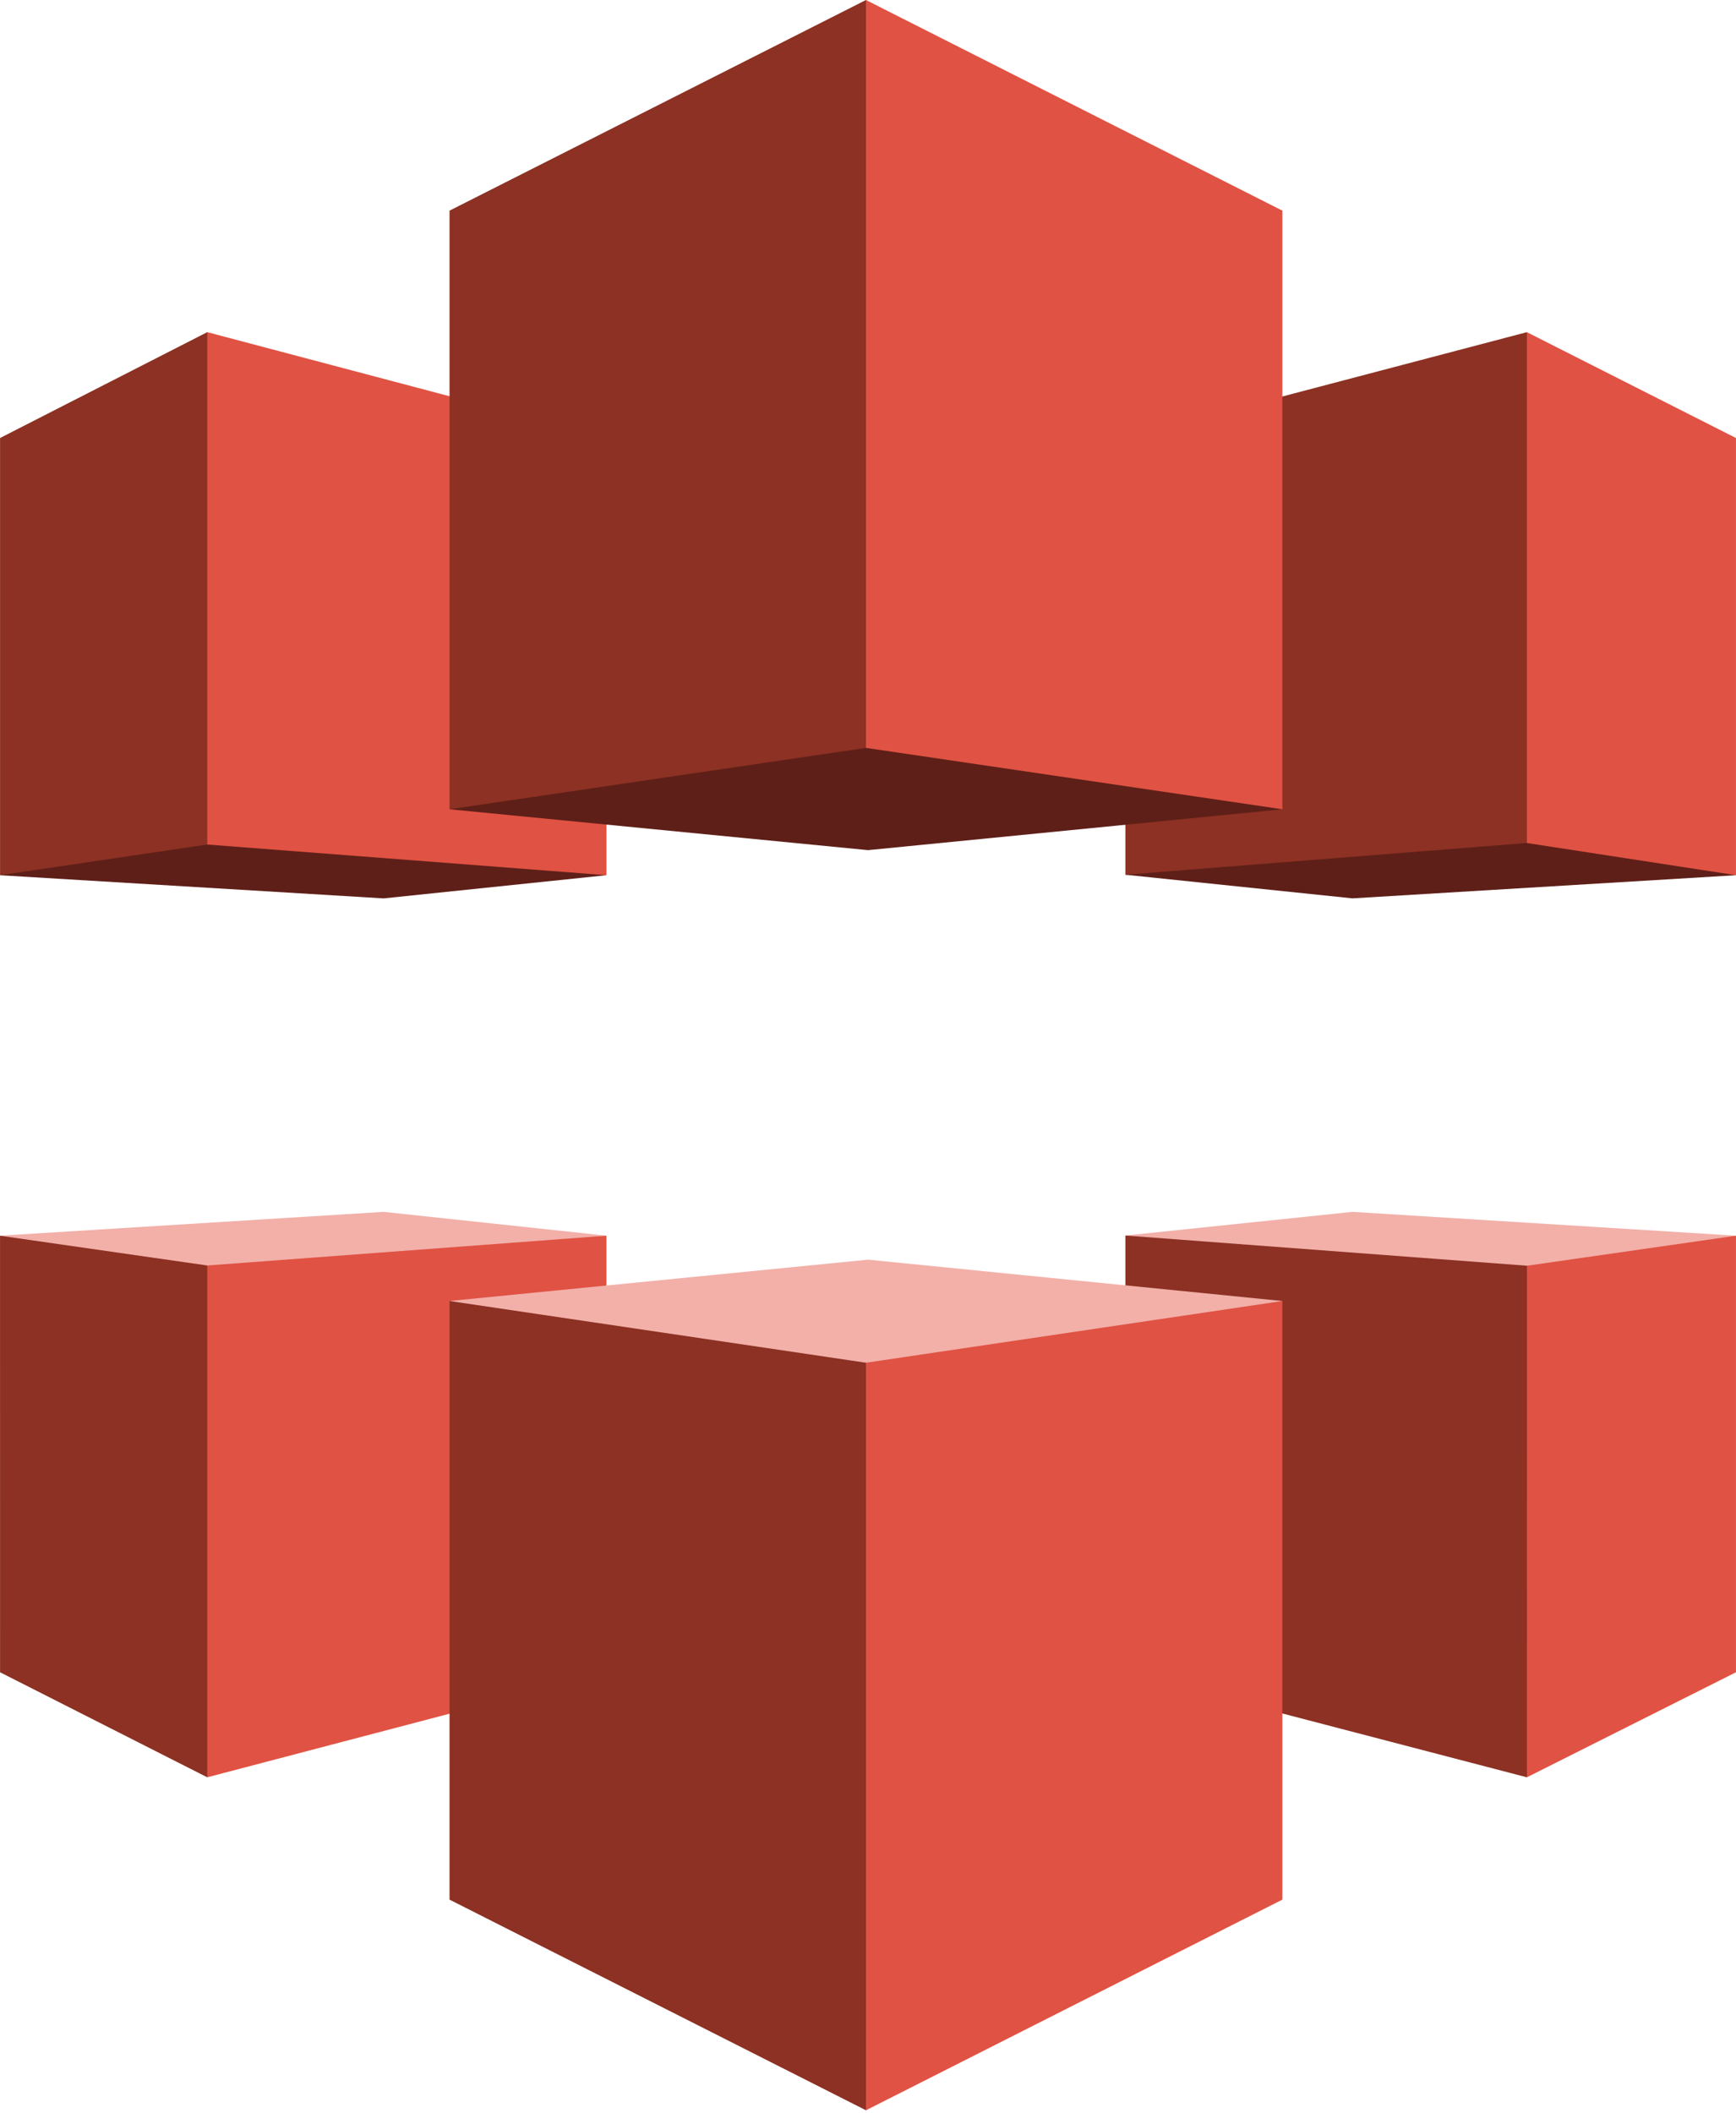 <svg xmlns="http://www.w3.org/2000/svg" width="60" height="73" viewBox="0 0 60 73" fill="none"><g clip-path="url(#clip0_15869_5079)"><path d="M38.908 30.211L52.783 28.714L59.973 30.224L59.999 30.24L46.744 31.04L38.896 30.224L38.908 30.211Z" fill="#5E1F18"></path><path d="M38.896 30.224L52.771 29.128L52.867 28.987L52.867 11.675L52.772 11.477L38.896 15.126V30.224Z" fill="#8C3123"></path><path d="M59.999 30.24L52.772 29.128L52.772 11.477L59.999 15.134L59.999 30.24Z" fill="#E05243"></path><path d="M38.896 42.69L39.099 42.833L52.774 43.772L59.751 42.833L59.998 42.696L46.744 41.872L38.896 42.69Z" fill="#F2B0A9"></path><path d="M38.896 42.69L52.774 43.733L52.817 43.792L52.806 61.317L52.772 61.409L38.896 57.788V42.69Z" fill="#8C3123"></path><path d="M59.999 42.696L52.774 43.734L52.773 61.409L59.999 57.78V42.696Z" fill="#E05243"></path><path d="M20.888 30.197L7.171 29.009L0.047 30.205L0.002 30.241L13.257 31.041L20.962 30.24L20.888 30.197Z" fill="#5E1F18"></path><path d="M0.002 30.24L7.163 29.18L7.374 29.029V11.68L7.163 11.477L0.002 15.134V30.24Z" fill="#8C3123"></path><path d="M20.962 30.24L7.164 29.18V11.477L20.962 15.126L20.962 30.24Z" fill="#E05243"></path><path d="M20.962 42.696L20.645 42.929L7.163 43.952L0.23 42.929L0.001 42.696L13.257 41.872L20.962 42.696Z" fill="#F2B0A9"></path><path d="M0.001 42.696L7.163 43.725L7.345 43.95L7.365 61.094L7.163 61.409L0.002 57.78L0.001 42.696Z" fill="#8C3123"></path><path d="M20.961 42.696L7.163 43.725L7.163 61.409L20.961 57.788V42.696Z" fill="#E05243"></path><path d="M44.321 44.952L30 43.524L15.537 44.952L15.741 45.126L29.93 47.406L44.117 45.126L44.321 44.952Z" fill="#F2B0A9"></path><path d="M15.537 44.952L29.93 47.085L30.076 47.282L30.094 72.633L29.93 72.914L15.537 65.636V44.952Z" fill="#8C3123"></path><path d="M44.321 44.952L29.93 47.085V72.914L44.321 65.636L44.321 44.952Z" fill="#E05243"></path><path d="M30 29.374L15.537 27.962L15.575 27.94L29.929 25.688L44.278 27.945L44.321 27.962L30 29.374Z" fill="#5E1F18"></path><path d="M15.537 27.962L29.93 25.841L29.999 25.777L29.967 0.039L29.93 0L15.537 7.278V27.962Z" fill="#8C3123"></path><path d="M44.321 27.962L29.93 25.841V0L44.321 7.278V27.962Z" fill="#E05243"></path></g><defs><clipPath id="clip0_15869_5079"><rect width="60" height="73" fill="white"></rect></clipPath></defs></svg>